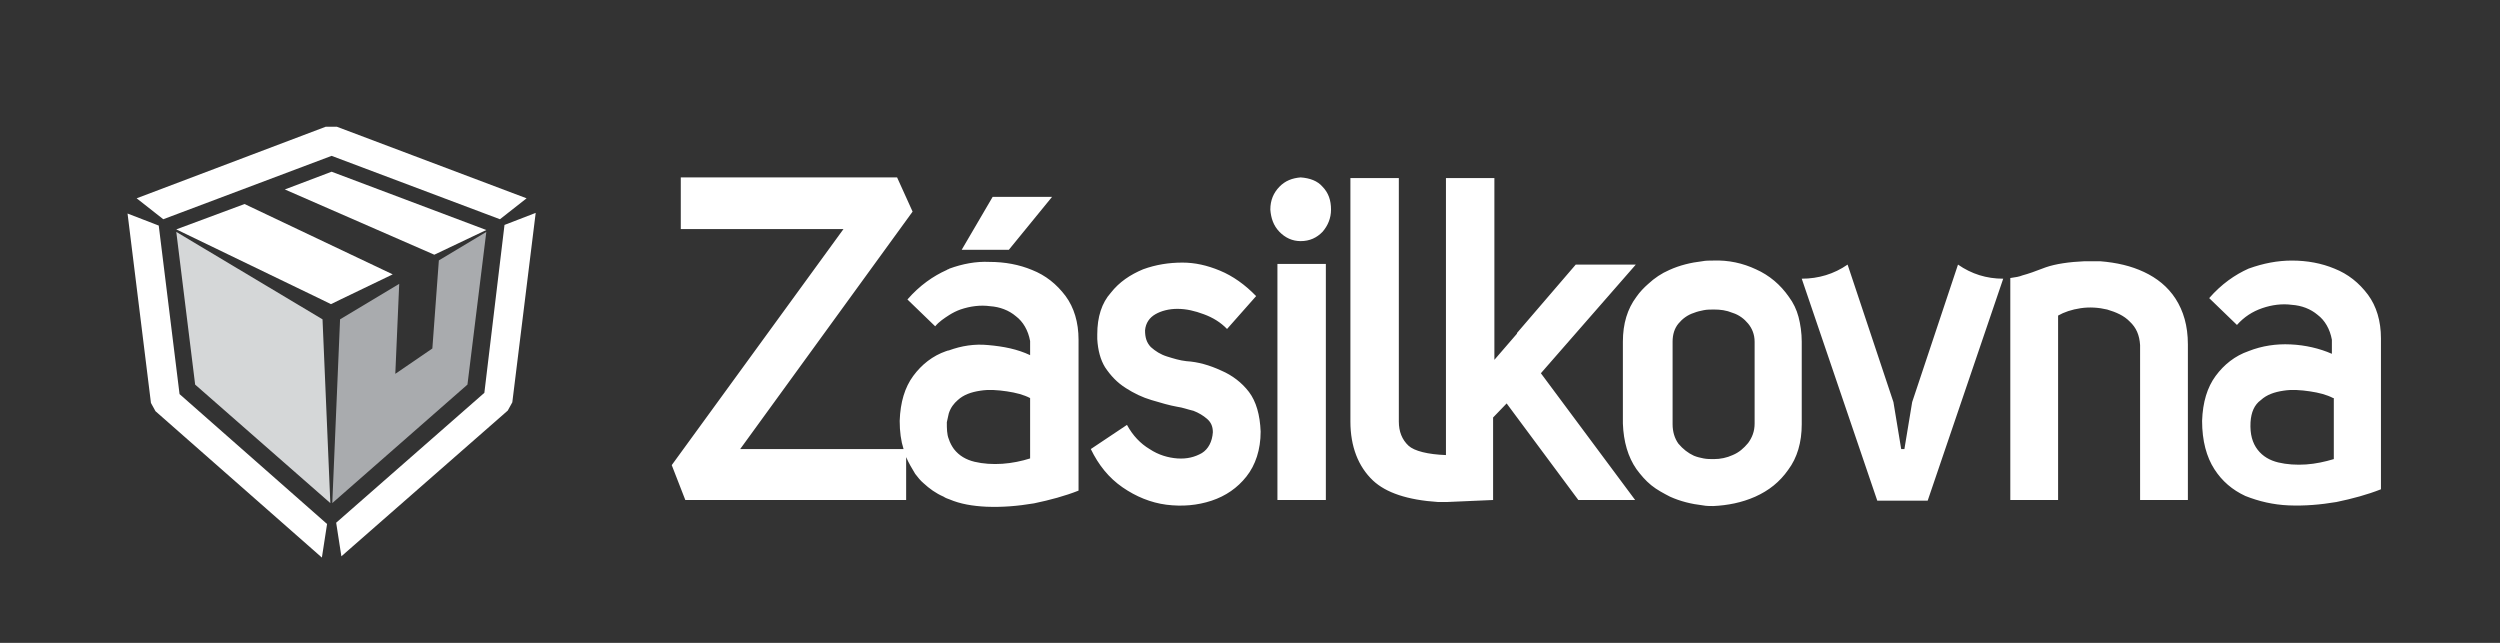 <svg width="105" height="27" viewBox="0 0 105 27" fill="none" xmlns="http://www.w3.org/2000/svg">
<rect x="0" y="0" width="105" height="27" fill="#333333" stroke="none"/>
<path d="M14.338 12.561L13.901 12.774L13.464 12.561L7.404 9.634L10.271 8.569L16.494 11.523L14.338 12.561ZM20.425 9.66L18.241 10.698L11.963 7.957L13.928 7.212L20.425 9.66Z" fill="white"/>
<path d="M14.146 5.322L22.117 8.329L20.998 9.208L13.928 6.546L6.858 9.208L5.739 8.329L13.682 5.322H14.146ZM21.189 9.447L22.499 8.941L21.517 16.898L21.326 17.244L14.338 23.365L14.119 21.954L20.343 16.499L21.189 9.447ZM6.531 17.271L6.34 16.925L5.357 8.968L6.667 9.474L7.541 16.552L13.737 22.008L13.519 23.418L6.531 17.271Z" fill="white"/>
<path d="M18.432 10.937L20.425 9.74L19.633 16.153L13.956 21.13L14.283 13.412L16.767 11.922L16.603 15.701L18.159 14.636L18.432 10.937Z" fill="#A9ABAE"/>
<path d="M13.546 13.412L13.874 21.13L8.196 16.153L7.404 9.74L13.546 13.412Z" fill="#D5D7D8"/>
<path d="M97.993 16.719C97.722 16.578 97.396 16.493 97.017 16.437C96.637 16.381 96.257 16.352 95.905 16.409C95.525 16.465 95.2 16.578 94.956 16.803C94.684 17 94.549 17.31 94.522 17.733C94.495 18.24 94.603 18.606 94.82 18.888C95.037 19.169 95.335 19.338 95.688 19.423C96.04 19.507 96.447 19.535 96.854 19.507C97.261 19.479 97.641 19.395 98.02 19.282V16.719H97.993ZM96.257 10.944C96.908 10.944 97.505 11.057 98.047 11.282C98.617 11.508 99.078 11.874 99.457 12.381C99.81 12.86 100 13.479 100 14.212V20.55C99.43 20.775 98.807 20.944 98.129 21.085C97.451 21.198 96.8 21.254 96.122 21.226C95.471 21.198 94.874 21.057 94.305 20.831C93.762 20.578 93.328 20.212 93.003 19.704C92.677 19.198 92.488 18.521 92.488 17.676C92.515 16.888 92.705 16.268 93.057 15.789C93.41 15.31 93.871 14.944 94.44 14.747C95.01 14.521 95.606 14.437 96.203 14.465C96.827 14.493 97.424 14.634 97.939 14.86V14.268C97.857 13.817 97.641 13.451 97.342 13.226C97.044 12.972 96.664 12.831 96.257 12.803C95.851 12.747 95.417 12.803 95.01 12.944C94.603 13.085 94.251 13.31 93.952 13.648L92.786 12.521C93.301 11.93 93.871 11.536 94.44 11.282C95.064 11.057 95.661 10.944 96.257 10.944ZM90.047 11.423C90.589 11.677 91.05 12.043 91.376 12.55C91.701 13.057 91.891 13.676 91.891 14.465V21H89.884V14.493C89.857 14.071 89.722 13.761 89.45 13.507C89.206 13.254 88.881 13.113 88.501 13C88.148 12.916 87.769 12.888 87.389 12.944C87.01 13 86.684 13.113 86.44 13.254V21H84.433V11.677C84.65 11.648 84.813 11.62 84.948 11.564C85.165 11.508 85.491 11.395 85.925 11.226C86.332 11.085 86.901 11 87.552 10.972C87.606 10.972 87.633 10.972 87.688 10.972C87.85 10.972 88.013 10.972 88.203 10.972C88.908 11.029 89.504 11.169 90.047 11.423ZM84.135 11.705L80.962 21.029H78.846L75.673 11.705C76.378 11.705 77.029 11.508 77.599 11.113L79.524 16.888L79.85 18.86H79.985L80.311 16.888L82.236 11.113C82.806 11.508 83.43 11.705 84.135 11.705ZM51.292 15.564C51.754 15.761 52.16 16.071 52.459 16.465C52.757 16.86 52.92 17.423 52.947 18.127C52.947 18.888 52.73 19.535 52.35 20.014C51.971 20.493 51.482 20.831 50.886 21.029C50.289 21.226 49.665 21.282 48.987 21.198C48.336 21.113 47.713 20.859 47.143 20.465C46.574 20.071 46.14 19.535 45.814 18.86L47.333 17.845C47.577 18.296 47.903 18.634 48.282 18.86C48.662 19.113 49.069 19.226 49.448 19.254C49.855 19.282 50.181 19.198 50.479 19.029C50.75 18.86 50.913 18.55 50.94 18.155C50.94 17.902 50.858 17.733 50.696 17.592C50.533 17.451 50.343 17.338 50.126 17.254C49.882 17.198 49.665 17.113 49.448 17.085C49.123 17.029 48.743 16.916 48.364 16.803C47.984 16.691 47.631 16.521 47.279 16.296C46.926 16.071 46.655 15.789 46.411 15.423C46.221 15.113 46.113 14.719 46.085 14.24V14.212C46.085 14.155 46.085 14.099 46.085 14.043C46.085 13.31 46.275 12.719 46.655 12.296C47.008 11.845 47.469 11.536 48.011 11.31C48.553 11.113 49.096 11.029 49.665 11.029C50.181 11.029 50.696 11.141 51.238 11.367C51.781 11.592 52.296 11.958 52.757 12.437L51.536 13.817C51.265 13.536 50.94 13.338 50.56 13.198C50.181 13.057 49.828 12.972 49.448 12.972C49.096 12.972 48.77 13.057 48.526 13.198C48.282 13.338 48.119 13.564 48.092 13.874C48.092 14.155 48.147 14.381 48.336 14.578C48.526 14.747 48.743 14.888 49.014 14.972C49.286 15.057 49.557 15.141 49.828 15.169C50.316 15.198 50.804 15.338 51.292 15.564ZM55.55 7.846C55.794 8.099 55.903 8.409 55.903 8.803C55.903 9.169 55.767 9.479 55.55 9.733C55.306 9.986 55.008 10.127 54.628 10.127C54.276 10.127 53.977 9.986 53.733 9.733C53.489 9.479 53.381 9.169 53.354 8.803C53.354 8.409 53.489 8.099 53.733 7.846C53.977 7.592 54.276 7.479 54.628 7.451C55.008 7.479 55.333 7.592 55.55 7.846ZM60.73 19.113C60.73 19.085 60.73 7.479 60.73 7.479H62.764V15.113L63.713 14.014V13.986L66.181 11.113H68.704L64.717 15.676L68.676 21H66.29L63.279 16.944L62.71 17.535V21L60.757 21.085C60.703 21.085 60.703 21.085 60.649 21.085C60.595 21.085 60.513 21.085 60.513 21.085H60.405C59.103 21 58.208 20.69 57.666 20.183C57.042 19.592 56.717 18.747 56.717 17.705V7.479H58.751V17.705C58.751 18.127 58.886 18.465 59.157 18.719C59.401 18.944 59.971 19.085 60.73 19.113ZM73.694 14.352C73.694 14.043 73.585 13.789 73.422 13.592C73.26 13.395 73.043 13.226 72.772 13.141C72.5 13.029 72.256 13 71.985 13C71.849 13 71.687 13 71.551 13.029C71.415 13.057 71.28 13.085 71.144 13.141C70.873 13.226 70.656 13.395 70.493 13.592C70.331 13.789 70.249 14.043 70.249 14.352V17.817C70.249 18.127 70.331 18.409 70.493 18.634C70.683 18.86 70.9 19.029 71.144 19.141C71.28 19.198 71.415 19.226 71.551 19.254C71.687 19.282 71.849 19.282 71.985 19.282C72.256 19.282 72.527 19.226 72.772 19.113C73.043 19 73.233 18.831 73.422 18.606C73.585 18.381 73.694 18.127 73.694 17.789V14.352ZM73.748 11.31C74.317 11.564 74.778 11.958 75.131 12.465C75.321 12.719 75.456 13 75.538 13.31C75.619 13.62 75.673 13.986 75.673 14.352V17.817C75.673 18.578 75.484 19.226 75.104 19.733C74.751 20.24 74.29 20.606 73.721 20.86C73.151 21.113 72.555 21.226 71.958 21.254C71.822 21.254 71.66 21.254 71.524 21.226C71.036 21.169 70.575 21.057 70.141 20.86C69.87 20.719 69.598 20.578 69.354 20.381C69.11 20.183 68.92 19.958 68.731 19.704C68.378 19.198 68.188 18.55 68.161 17.789V14.352C68.161 13.592 68.351 12.972 68.731 12.465C68.866 12.268 69.056 12.071 69.219 11.93C69.49 11.677 69.788 11.479 70.114 11.338C70.548 11.141 71.009 11.029 71.497 10.972C71.632 10.944 71.795 10.944 71.931 10.944C72.609 10.916 73.205 11.057 73.748 11.31ZM55.686 11.085V21H53.652V11.085H55.686ZM42.37 10.493H40.39L41.692 8.268H44.187L42.37 10.493ZM43.265 19.254V16.719C42.994 16.578 42.668 16.493 42.289 16.437C41.909 16.381 41.529 16.352 41.177 16.409C40.797 16.465 40.472 16.578 40.227 16.803C40.065 16.944 39.929 17.113 39.848 17.366C39.821 17.479 39.794 17.592 39.767 17.733C39.767 17.986 39.767 18.24 39.848 18.437C39.902 18.606 39.983 18.747 40.065 18.86C40.282 19.141 40.58 19.31 40.933 19.395C41.285 19.479 41.692 19.507 42.099 19.479C42.506 19.451 42.912 19.366 43.265 19.254ZM43.265 14.916V14.324C43.184 13.874 42.967 13.507 42.668 13.282C42.37 13.029 41.99 12.888 41.584 12.86C41.177 12.803 40.743 12.86 40.336 13C40.173 13.057 40.011 13.141 39.875 13.226C39.658 13.367 39.441 13.507 39.278 13.705L38.112 12.578C38.627 11.986 39.197 11.592 39.767 11.338C39.794 11.31 39.848 11.31 39.875 11.282C40.417 11.085 40.987 10.972 41.556 11C42.207 11 42.804 11.113 43.346 11.338C43.916 11.564 44.377 11.93 44.757 12.437C45.109 12.916 45.299 13.536 45.299 14.268V20.606C44.729 20.831 44.106 21 43.428 21.141C42.75 21.254 42.099 21.31 41.421 21.282C40.851 21.254 40.336 21.169 39.875 20.972C39.794 20.944 39.712 20.916 39.631 20.86C39.305 20.719 39.034 20.521 38.79 20.296C38.655 20.183 38.546 20.043 38.438 19.902C38.302 19.676 38.166 19.451 38.058 19.198V21H28.783L28.213 19.535L35.427 9.62H28.593V7.451H37.678L38.329 8.888L31.088 18.86H37.949C37.841 18.521 37.787 18.127 37.787 17.676C37.814 16.888 38.004 16.268 38.356 15.789C38.709 15.31 39.17 14.944 39.739 14.747C39.767 14.747 39.794 14.719 39.848 14.719C40.39 14.521 40.933 14.437 41.502 14.493C42.153 14.55 42.723 14.662 43.265 14.916Z" fill="white"/>
</svg>
